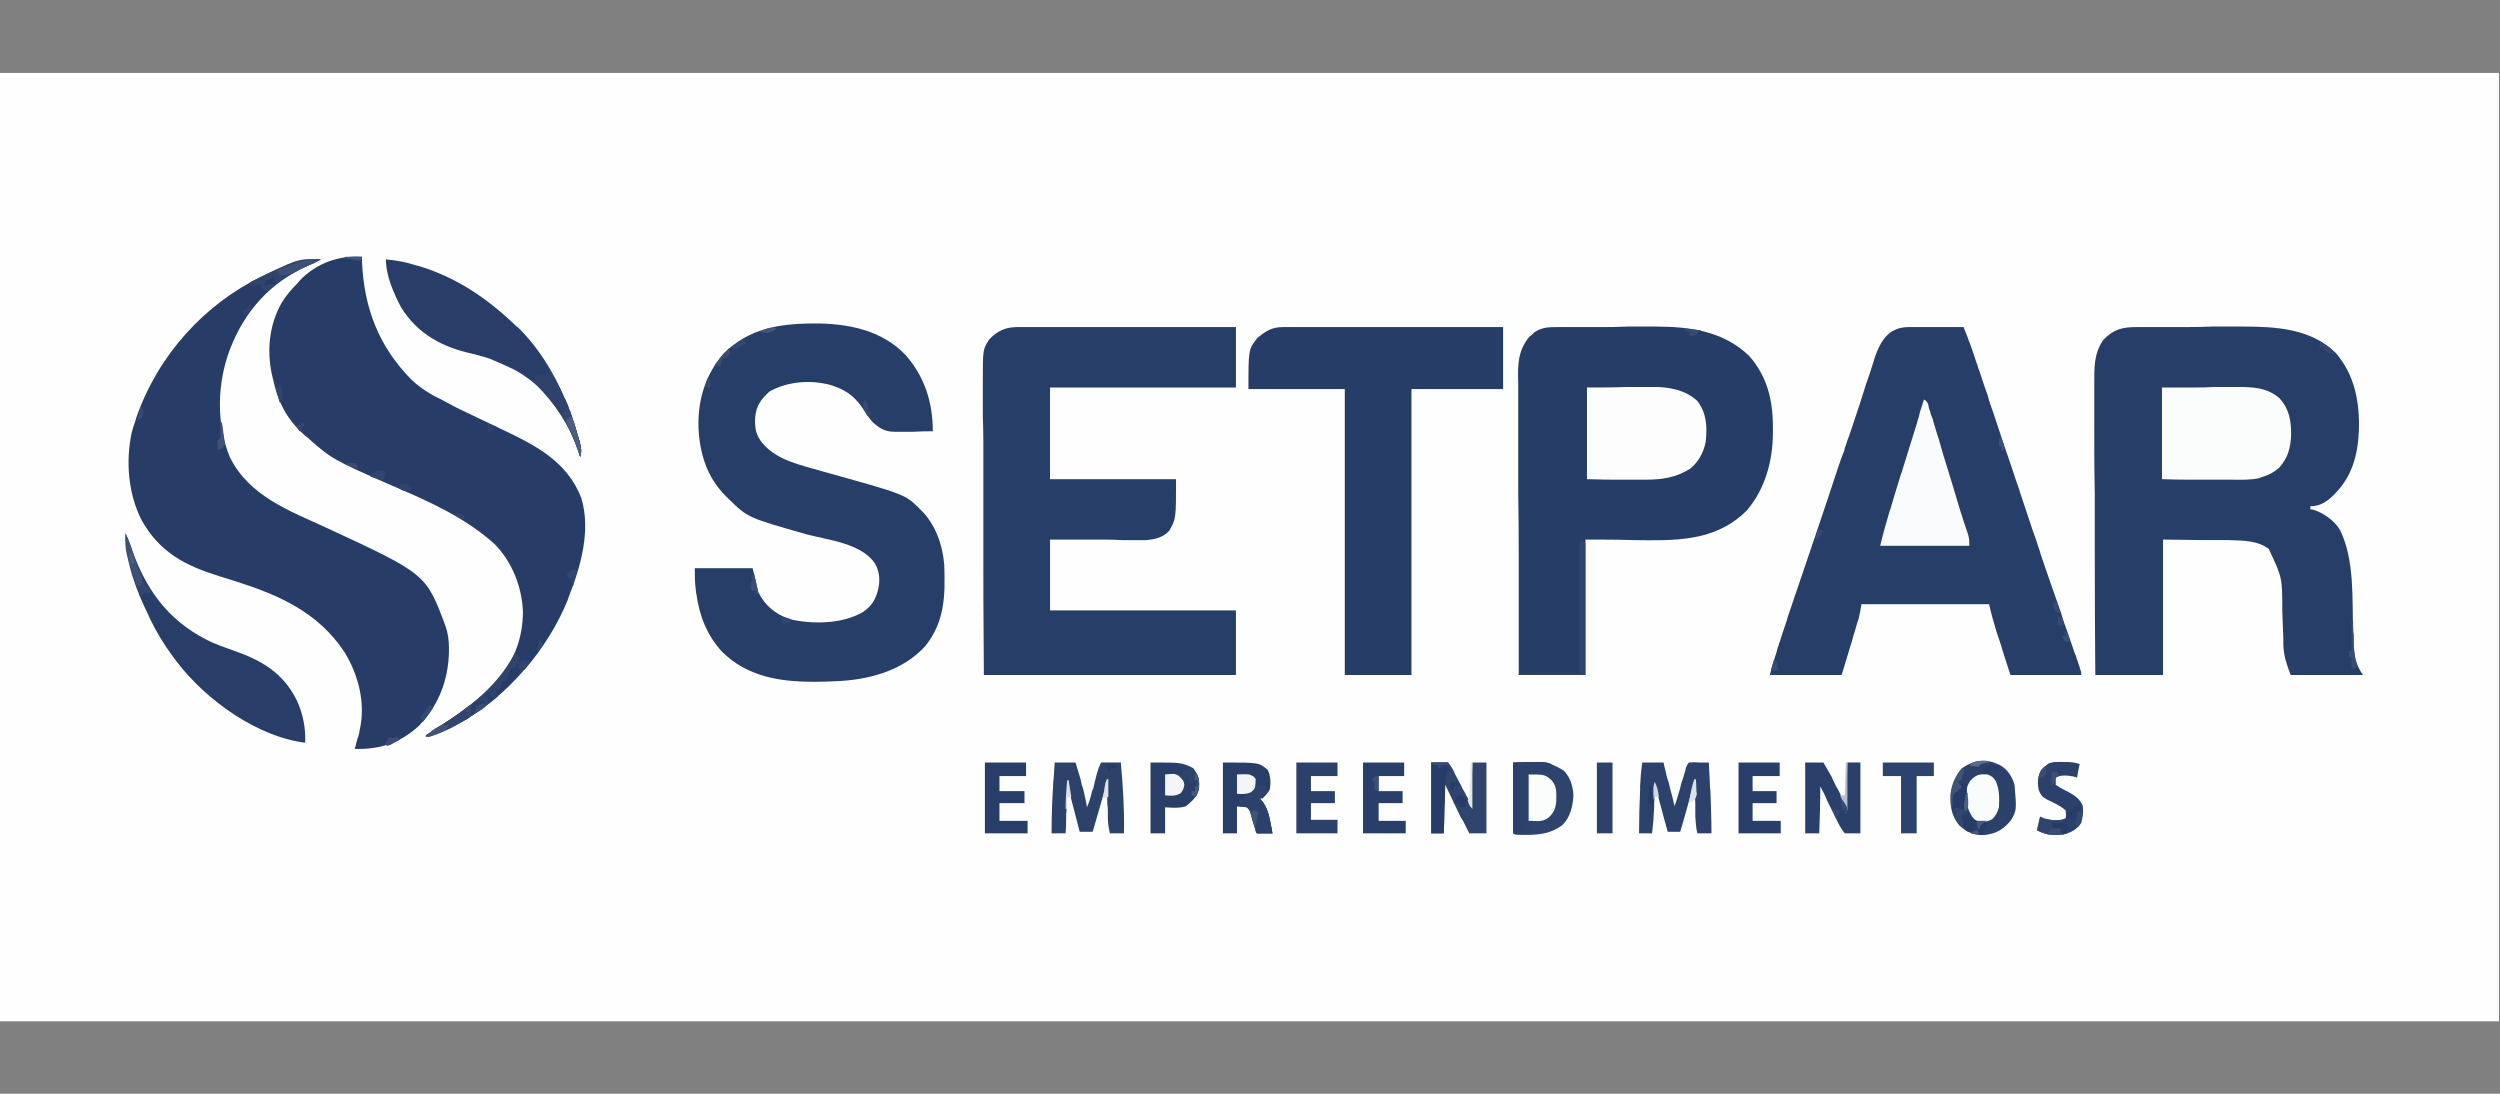 <svg version="1.2" xmlns="http://www.w3.org/2000/svg" viewBox="0 0 480 210" width="480" height="210">
	<rect x="0" y="0" width="480" height="210" fill="#808080" stroke="none"/>
	<title>LOGO 1</title>
	<defs>
		<clipPath clipPathUnits="userSpaceOnUse" id="cp1">
			<path d="m0 0h854v480h-854z"/>
		</clipPath>
	</defs>
	<style>
		.s0 { fill: #fefefe } 
		.s1 { fill: #273e68 } 
		.s2 { fill: #263d67 } 
		.s3 { fill: #273d67 } 
		.s4 { fill: #fbfcfc } 
		.s5 { fill: #fdfdfd } 
		.s6 { fill: #283e68 } 
		.s7 { fill: #fafbfc } 
		.s8 { fill: #2c416a } 
		.s9 { fill: #2f446d } 
		.s10 { fill: #2d426b } 
		.s11 { fill: #2c416b } 
		.s12 { fill: #2f456d } 
		.s13 { fill: #2a406a } 
		.s14 { fill: #293e69 } 
		.s15 { fill: #2b406a } 
		.s16 { fill: #293e68 } 
		.s17 { fill: #2d426c } 
		.s18 { fill: #fafbfb } 
		.s19 { fill: #273c68 } 
		.s20 { fill: #30456f } 
		.s21 { fill: #30446d } 
		.s22 { fill: #2e426c } 
		.s23 { fill: #2d416b } 
		.s24 { fill: #f3f5f7 } 
		.s25 { fill: #263c67 } 
		.s26 { fill: #30456d } 
		.s27 { fill: #32456e } 
		.s28 { fill: #2e436c } 
		.s29 { fill: #3e5076 } 
		.s30 { fill: #273d68 } 
		.s31 { fill: #405378 } 
		.s32 { fill: #4d5d7f } 
		.s33 { fill: #263c66 } 
		.s34 { fill: #334670 } 
		.s35 { fill: #3a4b74 } 
		.s36 { fill: #b8bfcd } 
		.s37 { fill: #31456d } 
		.s38 { fill: #273c67 } 
		.s39 { fill: #dbe1e7 } 
		.s40 { fill: #32456f } 
		.s41 { fill: #2a3f68 } 
		.s42 { fill: #e1e5eb } 
		.s43 { fill: #40527a } 
		.s44 { fill: #334770 } 
		.s45 { fill: #435378 } 
		.s46 { fill: #46587d } 
		.s47 { fill: #30446c } 
		.s48 { fill: #3a4c75 } 
		.s49 { fill: #31446e } 
		.s50 { fill: #32466e } 
		.s51 { fill: #354a71 } 
		.s52 { fill: #3a4c70 } 
		.s53 { fill: #3b4c74 } 
		.s54 { fill: #33466f } 
		.s55 { fill: #30436f } 
		.s56 { fill: #35486f } 
		.s57 { fill: #364a72 } 
		.s58 { fill: #dadee7 } 
		.s59 { fill: #3b4d76 } 
		.s60 { fill: #47587b } 
		.s61 { fill: #dce2e7 } 
		.s62 { fill: #364972 } 
		.s63 { fill: #cfd6df } 
		.s64 { fill: #3d4f76 } 
		.s65 { fill: #34476f } 
		.s66 { fill: #5b6a8d } 
		.s67 { fill: #40547a } 
		.s68 { fill: #394b72 } 
		.s69 { fill: #3c5075 } 
		.s70 { fill: #253c65 } 
		.s71 { fill: #3b4e72 } 
		.s72 { fill: #384c75 } 
		.s73 { fill: #304470 } 
		.s74 { fill: #384a74 } 
		.s75 { fill: #31436d } 
		.s76 { fill: #4c5e83 } 
		.s77 { fill: #283d68 } 
		.s78 { fill: #354871 } 
		.s79 { fill: #495b7f } 
		.s80 { fill: #354872 } 
		.s81 { fill: #374973 } 
		.s82 { fill: #3a4d73 } 
		.s83 { fill: #394b73 } 
		.s84 { fill: #35476f } 
		.s85 { fill: #3f5077 } 
		.s86 { fill: #2f416d } 
		.s87 { fill: #45567a } 
		.s88 { fill: #3b4c73 } 
		.s89 { fill: #354870 } 
		.s90 { fill: #42567b } 
		.s91 { fill: #3a4d72 } 
		.s92 { fill: #33486f } 
	</style>
	<g id="Clip-Path" clip-path="url(#cp1)">
	</g>
	<path class="s0" d="m-2 14c159 0 318 0 481.8 0 0 60.1 0 120.2 0 182.1-159 0-318 0-481.8 0 0-60.1 0-120.2 0-182.1z"/>
	<path class="s1" d="m410.2 62.8c0.4 0 0.4 0 0.8 0q1.4 0 2.7 0 1 0 1.9 0 2 0 4 0 2.6 0 5.1-0.1 2 0 3.9 0 1 0 1.9 0c6.2 0 13.2 0.3 18 5.1 3.6 4.2 4.6 9.4 4.4 15-0.2 4.7-1.4 8.9-4.8 12.2-1.3 1.3-2.6 2.2-4.5 2.2q0 0.3 0 0.6c0.3 0 0.3 0 0.6 0.1 1.8 0.5 4.1 2.1 5.1 3.9 2.8 5.7 2.3 13.1 2.5 19.5 0.1 0.4 0.1 0.4 0.1 0.9q0 0.8 0 1.6c0.1 2.2 0.5 4 1.8 5.8-4.6 0-9.2 0-13.9 0-0.8-2.2-1.3-3.5-1.4-5.8q0-0.6 0-1.2-0.1-2.6-0.2-5.3c0-6.4 0-6.4-2.6-11.9-2.2-1.7-5.2-1.6-7.8-1.7q-0.5 0-1 0-1.7 0-3.5 0c-2.6 0-5.3-0.1-8-0.1 0 8.6 0 17.2 0 26-4.3 0-8.6 0-13 0q-0.1-11.8-0.1-23.7 0-5.5 0-11-0.1-4.7-0.1-9.5 0-2.6 0-5.1 0-2.4 0-4.8 0-0.9 0-1.7c0-3.2-0.1-6 1.8-8.6 1.9-2 3.7-2.4 6.3-2.4z"/>
	<path class="s2" d="m299.1 62.8q0.3 0 0.7 0 1.3 0 2.5 0 0.9 0 1.8 0 1.8 0 3.7 0 2.3 0 4.6-0.1 1.9 0 3.7 0 0.8 0 1.7 0c6.5 0 13.1 0.8 18.1 5.7 3.4 3.9 4.5 8.4 4.5 13.6q0 0.5 0 1c0 5.5-1.5 10.9-5 15-6.1 6.1-13.9 5.8-21.8 5.7-3-0.1-6.1-0.1-9.2-0.1 0 8.6 0 17.2 0 26-4.2 0-8.4 0-12.8 0q0-11.9 0-23.8 0-5.5-0.1-11.1 0-4.8 0-9.6 0-2.6 0-5.1 0-2.4 0-4.8 0-0.9 0-1.8c-0.1-3.3-0.1-6 2.1-8.7q0.2-0.2 0.5-0.4 0.2-0.2 0.5-0.5c1.5-1 2.8-1 4.5-1z"/>
	<path class="s1" d="m366.5 62.8q0.4 0 0.7 0 0.4 0 0.8 0c0.4 0 0.4 0 0.8 0q1.2 0 2.4 0 0.9 0 1.7 0 2.1 0 4.1 0 1.4 3.4 2.5 6.9c0.2 0.4 0.2 0.4 0.3 0.9q0.4 1 0.7 2 0.5 1.6 1.1 3.2 0.2 0.6 0.3 1.1 0.1 0.3 0.2 0.6 0.3 0.8 0.6 1.7 1.8 5.5 3.7 11 0.6 1.9 1.3 3.8 0.1 0.5 0.3 1 1.1 3.3 2.2 6.6 0.7 1.9 1.3 3.8 0.2 0.5 0.3 1 1.9 5.6 3.9 11.2 0.2 0.6 0.3 1.1 1 2.7 1.9 5.4 0.3 1 0.7 1.9 0.1 0.5 0.3 0.9 0.1 0.4 0.3 0.9c0.1 0.3 0.1 0.3 0.2 0.7 0.2 0.5 0.2 0.5 0.2 1.1-4.5 0-9 0-13.6 0q-0.8-2.5-1.6-5-0.2-0.8-0.5-1.6-0.2-0.6-0.4-1.2-0.1-0.3-0.2-0.6c-0.5-1.7-1-3.4-1.4-5.2-8.1 0-16.2 0-24.5 0q-0.2 1.3-0.5 2.6-0.2 0.7-0.4 1.3-0.1 0.4-0.2 0.7-0.1 0.3-0.2 0.7-0.1 0.3-0.2 0.6-0.3 1.2-0.7 2.4-0.8 2.6-1.6 5.3c-4.6 0-9.1 0-13.8 0 0.9-3.2 0.9-3.2 1.3-4.4q0.1-0.4 0.2-0.8 0.2-0.4 0.3-0.9 0.2-0.4 0.3-0.9 0.5-1.5 1-3 0.2-0.5 0.3-1 2.8-8.2 5.6-16.5 2.1-6.2 4.2-12.6 0.5-1.5 1.1-3c0.1-0.5 0.1-0.5 0.3-1q0.3-1 0.7-2 1-3 2-6 0.6-1.9 1.2-3.8 0.3-0.9 0.6-1.7 0.4-1.2 0.8-2.5c0.1-0.3 0.1-0.3 0.2-0.7 0.7-2 1.6-4.1 3.4-5.2 1.1-0.6 2-0.8 3.2-0.8z"/>
	<path class="s1" d="m195.3 62.8q0.3 0 0.6 0 0.9 0 1.8 0 0.6 0 1.3 0 1.7 0 3.5 0 1.8 0 3.6 0 3.5 0 7 0 3.9 0 7.9 0 8.1 0 16.3 0c0 3.9 0 7.7 0 11.6-11.8 0-23.6 0-35.7 0 0 5.8 0 11.6 0 17.6 8 0 16 0 24.2 0 0 7.6 0 7.6-1.3 9.9-1.2 1.3-2.6 1.6-4.3 1.8q-0.5 0-1 0-0.3 0-0.6 0-0.9 0-1.9 0-0.6 0-1.3 0-1.7-0.1-3.4-0.1-2.1 0-4.1 0-3.1 0-6.3 0c0 4.5 0 9 0 13.6 11.8 0 23.5 0 35.7 0 0 4.1 0 8.2 0 12.4-16 0-32 0-48.4 0-0.1-15.3-0.1-15.3-0.1-21.7q0-6.7 0-13.3 0-4.9 0-9.7 0-2.6-0.1-5.1 0-2.5 0-4.9 0-0.9 0-1.7c0-6.1 0-6.1 1.2-8 1.6-1.7 3.2-2.4 5.4-2.4z"/>
	<path class="s1" d="m155.7 62.1q0.3 0 0.7 0c6.2 0 12.9 1.2 17.5 6.1 3.6 4.1 5.2 9 5.2 14.6q-1.9 0-3.8 0.1-0.6 0-1.2 0-0.9 0-1.9 0-0.2 0-0.5 0c-1.8 0-2.9-0.7-4.2-1.9-0.6-0.7-1.1-1.4-1.6-2.2-1.5-2.4-3.2-3.8-5.9-4.7q-0.3-0.1-0.6-0.2c-3.8-1-8.2-0.7-11.7 1.3-1.6 1.5-2.5 2.7-2.7 4.9-0.1 2.1 0.1 3.4 1.4 5 2.9 3.4 7.5 4.2 11.5 5.4 15.8 4.4 15.8 4.4 18.5 7q0.2 0.3 0.5 0.5c2.7 2.7 4.1 6.6 4.4 10.5 0.2 5.9 0.1 10.8-3.6 15.5-4.4 4.9-11.2 6.6-17.4 6.8q-1.8 0.1-3.6 0.1c-0.3 0-0.3 0-0.6 0-6.4 0-12.7-1-17.5-5.8-2.9-3.2-4.3-6.8-4.9-11.1q-0.1-0.3-0.1-0.7c-0.2-1.4-0.2-2.7-0.2-4.2 3.7 0 7.4 0 11.1 0q0.6 2.3 1.1 4.6c1.3 2.6 3.1 4 5.7 5.1 4.4 1.1 10.3 1.1 14.4-1.3 1.6-1.1 2.4-2.3 2.9-4.3 0.4-1.8 0.3-3.4-0.6-5-2.6-3.9-9-4.5-13.1-5.6-11.3-3.2-11.3-3.2-15-6.8q-0.3-0.3-0.6-0.6c-3.6-3.6-5-8.2-5.2-13.3-0.1-5.3 1.4-10.1 4.9-14.1 4.8-4.7 10.5-5.6 16.7-5.7z"/>
	<path class="s3" d="m61.6 49.8c-0.8 0.5-1.7 0.9-2.5 1.2-7.1 3.2-12.1 8.6-15 16.2-2.4 6.4-2.6 14.1 0 20.5 3.7 7.6 11.6 10.4 18.5 13.6 19.2 8.9 19.2 8.9 22.9 18.8 0.5 1.4 0.7 2.8 0.7 4.3 0 0.3 0 0.3 0 0.7-0.1 5.5-2 10.3-5.7 14.2-3.7 3.4-7.5 4.6-12.4 4.5q0.1-0.3 0.2-0.7 0.1-0.4 0.2-0.8 0.1-0.5 0.3-0.9 0.1-0.4 0.2-0.8c0-0.3 0-0.3 0.1-0.6 1.1-5.1-0.3-10.4-2.9-14.7-5.1-7.8-12.8-11.1-21-13.7q-0.3-0.1-0.6-0.2-1.3-0.4-2.6-0.8c-6.4-2-11.3-4.5-14.8-10.7-2.6-5.1-3.1-11.3-1.9-16.9q0.3-1.1 0.7-2.2 0.1-0.4 0.2-0.7c4.2-12 13.1-21.7 24-27 3.5-1.7 7.6-3.5 11.4-3.3z"/>
	<path class="s3" d="m69.5 49.3c0 0.4 0 0.4 0 0.9 0.4 9.1 3.3 16.4 9.5 22.7 1.9 1.8 3.8 2.9 6.1 4q1.3 0.7 2.6 1.4c3 1.4 6 2.9 9 4.3 6.1 2.9 12.2 6 14.9 13 1.9 6.2-0.1 13.2-2.4 19q-0.1 0.3-0.2 0.6c-2 4.9-4.8 9.3-8.2 13.3q-0.3 0.2-0.5 0.5c-5 5.7-11.4 10.4-18.6 12.5 0.6-0.7 1.2-1.2 2-1.6q0.3-0.2 0.7-0.5 0.3-0.2 0.7-0.4c3.5-2.2 6.8-4.6 9.7-7.7q0.3-0.2 0.6-0.6c3.3-3.7 5-8.2 5-13.3-0.2-4.9-2.2-9.7-5.5-13-5.7-5.1-12.7-8.2-19.5-11.1-11.6-5.1-11.6-5.1-16.5-9.4q-0.4-0.3-0.7-0.6c-3.2-2.9-4.9-6.3-5.8-10.6q-0.1-0.4-0.2-0.8c-1-4.7-0.5-9.6 1.9-13.8 0.8-1.3 1.8-2.5 2.9-3.6q0.3-0.3 0.6-0.7c3.2-3.3 7.5-4.8 11.9-4.5z"/>
	<path class="s2" d="m246.4 62.8q0.2 0 0.5 0 0.9 0 1.8 0 0.7 0 1.3 0 1.8 0 3.6 0 1.8 0 3.7 0 3.5 0 7 0 4 0 7.9 0 8.2 0 16.4 0c0 4 0 7.9 0 11.9-5.8 0-11.6 0-17.6 0 0 18.1 0 36.2 0 54.9-4.2 0-8.5 0-12.8 0 0-18.1 0-36.2 0-54.9-6.1 0-12.2 0-18.5 0 0-7.6 0-7.6 1.7-9.8 1.7-1.4 2.8-2.1 5-2.1z"/>
	<path class="s4" d="m415.1 74.4c4.4 0 4.4 0 6.3 0q2 0 3.9-0.1 1.6 0 3.1 0 0.6 0 1.2 0c3 0 5.7 0.1 8.1 2.2 1.8 2 2.2 4.2 2.2 6.9-0.1 2.6-0.6 4.5-2.3 6.4-0.9 0.8-1.8 1.3-3 1.7q-0.4 0.1-0.8 0.3c-1.8 0.4-3.6 0.3-5.4 0.3q-0.5 0-1.1 0-1.5 0-3 0-1.9 0-3.7 0-2.8 0-5.5-0.1c0-5.8 0-11.6 0-17.6z"/>
	<path class="s5" d="m304.7 74.4c2.5 0 5.1 0 7.7-0.1 1.2 0 1.2 0 2.4 0q0.9 0 1.9 0 0.5 0 1 0c2.8 0 6 0.6 8.2 2.7 1.8 2.4 1.9 4.9 1.6 7.8-0.4 2.1-1.4 3.9-3 5.2-2.7 1.7-5.4 2.1-8.6 2.1q-0.4 0-0.8 0-1.6 0-3.2 0c-3.6 0-3.6 0-7.2-0.1 0-5.8 0-11.6 0-17.6z"/>
	<path class="s6" d="m74.1 49.8c2 0.2 3.8 0.5 5.6 1.1 0.4 0.1 0.4 0.1 0.8 0.2 7.2 2.2 13.1 6.2 18.6 11.5q0.3 0.2 0.6 0.5c5.6 5.6 9.3 13.4 11.4 21.1 0.1 0.3 0.1 0.3 0.2 0.7 0.3 1 0.4 1.7 0.1 2.8q-0.2-0.4-0.3-0.9c-2.3-6.8-6.3-12.6-12.5-15.9q-1.9-0.9-3.8-1.7-0.3-0.1-0.7-0.3c-1.1-0.4-2.3-0.7-3.5-1-5.5-1.2-10.4-3.7-13.6-8.9-1.4-2.7-2.9-6-2.9-9.2z"/>
	<path class="s6" d="m24.1 102.4c0.4 0.8 0.7 1.6 1 2.4 2.7 8.2 7.1 14.2 14.5 18 1.7 0.9 3.6 1.5 5.5 2.2 5.1 1.8 9.3 4.2 11.9 9.5 1.2 2.6 1.7 5.3 1.6 8.1-9.1-1.1-19-8.1-24.7-15.6q-0.3-0.4-0.6-0.8c-1.8-2.4-3.3-4.9-4.6-7.6q-0.1-0.2-0.2-0.5c-2.3-4.6-4.5-10.4-4.4-15.7z"/>
	<path class="s7" d="m369.4 76.7c0.5 0.3 0.5 0.3 0.8 0.9 0.1 0.5 0.1 0.5 0.2 0.9 0.2 0.5 0.2 0.5 0.3 1q0.2 0.5 0.4 1 0.1 0.5 0.3 1.1 0.4 1.4 0.9 2.9 0.4 1.4 0.8 2.8 1.6 5.1 3.1 10.2 0.8 2.6 1.7 5.2c0.2 0.9 0.2 0.9 0.2 2.1-5.7 0-11.3 0-17.1 0 0.5-2.2 1.1-4.2 1.7-6.3q0.1-0.4 0.3-0.9 0.4-1.4 0.8-2.7 0.6-2 1.2-3.9 0.2-0.4 0.3-0.9 1.4-4.5 2.8-9 0.1-0.5 0.3-1 0.1-0.4 0.2-0.9 0.4-1.2 0.8-2.5z"/>
	<path class="s8" d="m384 146.9c1.4 0.8 2.3 2.1 2.8 3.8 0.4 4.9 0.4 4.9-0.7 6.8-1.4 1.7-2.7 2.5-4.9 2.8-2 0.2-3.4-0.4-5-1.8-1.5-1.8-1.8-3.7-1.7-6 0.2-1.9 1-3.7 2.2-5 2.5-1.7 4.6-1.9 7.3-0.6z"/>
	<path class="s9" d="m290.5 146.4q1.2-0.1 2.4-0.1 0.8 0 1.7 0c2.3-0.1 3.8 0.5 5.7 1.7 1.2 1.3 1.7 2.9 1.8 4.7-0.1 2.1-0.6 4.2-2.1 5.7-2.1 1.6-4.4 1.9-6.9 1.9q-0.4 0-0.7 0c-1.5 0-1.5 0-1.9-0.3q0-0.7 0-1.3 0-0.4 0-0.8 0-0.5 0-0.9 0-0.5 0-1 0-1.4 0-2.9 0-0.9 0-1.9 0-2.4 0-4.8z"/>
	<path class="s10" d="m202.5 146.4q2 0 4 0 0.5 1.7 1 3.3c0.1 0.5 0.1 0.5 0.2 1q0.2 0.5 0.3 0.9 0.1 0.4 0.2 0.9 0.3 1.2 0.5 2.5 0.6-1.4 0.9-2.8c0.1-0.4 0.1-0.4 0.3-0.8q0.2-0.9 0.4-1.7c0.1-0.4 0.1-0.4 0.2-0.8q0.1-0.3 0.2-0.7c0.2-0.7 0.2-0.7 0.7-1.8q1.9 0 3.8 0c0.4 4.5 0.7 9 0.6 13.6q-1.4 0-2.7 0c-0.3-1.2-0.4-2.2-0.4-3.4 0-0.5 0-0.5 0-1q0-0.6-0.1-1.2 0-2-0.1-4c-0.9 3.1-1.8 6.1-2.7 9.3q-1.2 0-2.5 0c-0.7-2.7-1.4-5.4-2.1-8.1-0.3 0.9-0.4 1.6-0.4 2.6q0 0.5 0 1 0 0.5-0.1 1.1 0 0.5 0 1 0 1.3-0.1 2.7-1.3 0-2.7 0c0-3.1 0.1-6.2 0.3-9.3q0-0.6 0.1-1.2 0.1-1.6 0.2-3.1z"/>
	<path class="s11" d="m315.3 146.4q2 0 4.1 0 0.1 0.6 0.3 1.3 0.2 0.9 0.4 1.7 0.2 0.5 0.3 0.9 0.1 0.4 0.2 0.8c0.1 0.4 0.1 0.4 0.2 0.8q0.4 1.4 0.7 2.9 0.1-0.4 0.3-0.8 0.4-1.3 0.8-2.7 0.1-0.6 0.3-1.2 0.3-0.8 0.5-1.6 0.2-0.5 0.3-1.1c0.3-0.7 0.3-0.7 0.6-1q0.9-0.1 1.9 0 0.5 0 1 0 0.4 0 0.9 0 0.1 2 0.2 4.1 0 0.7 0.1 1.4c0.1 2.7 0.2 5.4 0.2 8.1q-1.3 0-2.7 0c-0.3-1.1-0.3-2.1-0.4-3.2 0-0.5 0-0.5 0-1.1q0-0.6 0-1.3-0.1-2.1-0.2-4.3c-0.9 3.2-1.7 6.3-2.7 9.6q-1.2 0-2.4 0-0.4-1.5-0.8-2.9-0.1-0.4-0.2-0.8-0.7-2.4-1.2-4.7-0.1 0-0.3 0 0 0.2 0 0.5 0 1.2-0.1 2.4c0 0.4 0 0.4 0 0.8q-0.1 2.5-0.4 5-1.2 0-2.5 0 0-4.2 0.2-8.3 0-0.4 0-0.8 0.1-2.3 0.4-4.5z"/>
	<path class="s12" d="m274.8 146.4q1.6 0 3.2 0c0.7 0.8 1 1.3 1.4 2.3q0.4 0.7 0.7 1.3 0.4 0.7 0.7 1.4 0.2 0.3 0.4 0.7 0.2 0.3 0.3 0.6c0.2 0.3 0.2 0.3 0.4 0.7 0.2 0.5 0.2 0.5 0.5 1.4 0.1-2.8 0.2-5.6 0.3-8.4q1.3 0 2.7 0c0 4.5 0 8.9 0 13.6q-1.6 0-3.3 0-0.6-1.2-1.2-2.4-0.2-0.3-0.4-0.6c-1-2.1-2-4.2-3-6.3-0.1 3.1-0.2 6.1-0.3 9.3q-1.2 0-2.4 0c0-4.5 0-9 0-13.6z"/>
	<path class="s13" d="m346.6 146.4q1.7 0 3.5 0 0.8 1.4 1.6 2.8 0.2 0.4 0.4 0.9 0.2 0.4 0.4 0.8 0.2 0.3 0.4 0.7c0.6 1.1 1.1 2.3 1.5 3.4 0.1-2.8 0.2-5.7 0.3-8.6q1.2 0 2.5 0c0 4.5 0 8.9 0 13.6q-1.5 0-3 0c-0.8-1-1.2-1.8-1.7-2.9q-0.4-0.8-0.8-1.6-0.4-0.8-0.8-1.6-0.6-1.5-1.4-2.9c0 3-0.1 5.9-0.2 9q-1.4 0-2.7 0c0-4.5 0-9 0-13.6z"/>
	<path class="s6" d="m234.8 146.4c6.9 0 6.9 0 8.6 1.4 0.6 1.3 0.6 2.4 0.4 3.8-0.4 0.7-0.8 1.1-1.4 1.7q-0.2 0-0.5 0 0.3 0.4 0.6 0.7c1.2 1.7 1.4 3.9 1.8 6q-1.4 0-3 0c-0.4-1.2-0.8-2.3-1.1-3.5-0.2-0.9-0.2-0.9-0.8-1.5q-0.9-0.1-1.9-0.2 0 2.5 0 5.2-1.3 0-2.7 0c0-4.5 0-9 0-13.6z"/>
	<path class="s14" d="m220.9 146.4c6 0 6 0 8.2 1.1 1 1.4 1.3 2.4 1.1 4.1-0.5 1.5-1.3 2.2-2.5 3.2-1.3 0.4-2.6 0.3-4 0.2q0 2.5 0 5-1.4 0-2.8 0c0-4.5 0-9 0-13.6z"/>
	<path class="s14" d="m261.7 146.4c2.6 0 5.2 0 7.9 0q0 1.3 0 2.6-2.4 0-4.9 0 0 1.4 0 2.9 2.3 0 4.6 0 0 1.1 0 2.3-2.2 0-4.6 0 0 1.7 0 3.4 2.6 0 5.2 0 0 1.2 0 2.4c-2.7 0-5.4 0-8.2 0 0-4.5 0-9 0-13.6z"/>
	<path class="s15" d="m248.9 146.4c2.6 0 5.3 0 7.9 0q0 1.3 0 2.6-2.5 0-5.1 0 0 1.4 0 2.9 2.2 0 4.6 0 0 1.1 0 2.3-2.3 0-4.6 0 0 1.5 0 3.2 2.5 0 5.1 0 0 1.2 0 2.6c-2.6 0-5.2 0-7.9 0 0-4.5 0-9 0-13.6z"/>
	<path class="s6" d="m189.1 146.4c2.6 0 5.2 0 7.9 0q0 1.3 0 2.6-2.5 0-5.1 0 0 1.4 0 2.9 2.4 0 4.8 0 0 1.1 0 2.3-2.4 0-4.8 0 0 1.7 0 3.4 2.6 0 5.4 0 0 1.2 0 2.4c-2.7 0-5.4 0-8.2 0 0-4.5 0-9 0-13.6z"/>
	<path class="s16" d="m333.8 146.4c2.6 0 5.2 0 7.9 0q0 1.3 0 2.6-2.6 0-5.2 0 0 1.4 0 2.9 2.3 0 4.6 0 0 1.1 0 2.3-2.3 0-4.6 0 0 1.7 0 3.4 2.7 0 5.4 0 0 1.2 0 2.4c-2.7 0-5.4 0-8.1 0 0-4.5 0-9 0-13.6z"/>
	<path class="s15" d="m396.1 146.3c0.2 0 0.2 0 0.5 0 1 0 1.8 0.1 2.7 0.4q-0.3 1.2-0.5 2.6-0.3-0.1-0.6-0.2c-1.1-0.2-2.5-0.4-3.5 0.2q0 0.7 0 1.4 0.4 0.2 0.8 0.5 0.6 0.3 1.1 0.6 0.3 0.1 0.6 0.3c1.1 0.6 2 1.2 2.6 2.4 0.3 1.2 0.1 2.3-0.2 3.5-0.9 1.3-1.9 1.8-3.3 2.2-1.9 0.2-3.5 0.2-5.2-0.8q0.3-1.3 0.6-2.6 0.3 0.1 0.6 0.3c1.3 0.4 3 0.6 4.3 0 0.1-0.7 0.1-0.7 0-1.5-1.1-1-2.4-1.5-3.6-2.1-0.9-0.5-1.2-0.9-1.6-1.9-0.2-1.4-0.2-2.5 0.5-3.8 1.3-1.2 2.3-1.6 4.2-1.5z"/>
	<path class="s17" d="m361.5 146.4c3.2 0 6.5 0 9.8 0q0 1.3 0 2.6-1.6 0-3.3 0c0 3.6 0 7.2 0 11q-1.4 0-3 0c0-3.7 0-7.3 0-11q-1.7 0-3.5 0 0-1.3 0-2.6z"/>
	<path class="s11" d="m290.5 146.4q1.6 0 3.3 0 0.5 0 1-0.1 0.4 0 0.8 0c0.4 0 0.4 0 0.8 0 0.7 0.1 0.7 0.1 1.5 0.4q0 0.2 0 0.5 0.3 0 0.5 0 0 0.3 0 0.6-0.4 0.1-0.8 0.3c-0.8 0.2-0.8 0.2-1.3 0.9q-1.4-0.2-2.8-0.3c0 3 0 6.1 0 9.2q0.3 0.2 0.6 0.3-0.3 0.5-0.6 0.9-0.2 0-0.5 0-0.1 0.4-0.3 0.9-1.1 0-2.2 0c0-4.5 0-9 0-13.6z"/>
	<path class="s18" d="m381.6 148.7c0.8 0.3 1.1 0.5 1.6 1.3 0.7 1.6 0.7 3.2 0.6 5-0.3 1-0.6 1.6-1.3 2.3-1 0.5-1.9 0.6-3 0.3-0.9-0.6-1.3-1.5-1.7-2.6-0.3-3.8-0.3-3.8 0.5-5.1 1.1-1.2 1.8-1.3 3.3-1.2z"/>
	<path class="s11" d="m237.5 148.7c2.3-0.1 2.3-0.1 3.2 0.3 0.5 0.7 0.4 1.1 0.4 2 0.3-0.1 0.3-0.1 0.6-0.2 0.7-0.1 0.7-0.1 1.4 0.3q0.2 0.2 0.4 0.5c-0.3 0.7-0.4 1.1-1.1 1.5q-0.3 0.1-0.5 0.2 0.3 0.4 0.6 0.7c1.2 1.7 1.4 3.9 1.8 6q-1.4 0-3 0c-0.4-1.2-0.8-2.3-1.1-3.5-0.2-0.9-0.2-0.9-0.8-1.5q-0.9-0.1-1.9-0.2 0.2-0.6 0.3-1.2 0.5 0 1.1 0 0.1-0.6 0.3-1.2-0.8 0-1.7 0 0-1.8 0-3.7z"/>
	<path class="s4" d="m293.5 148.7c3.1 0 3.1 0 4.4 1.1 1.1 1.3 0.9 2.4 0.9 4-0.1 1.4-0.5 2.3-1.5 3.2-1.3 0.9-2 0.6-3.8 0.6 0-2.9 0-5.9 0-8.9z"/>
	<path class="s10" d="m306.6 146.4q1.5 0 3 0c0 4.5 0 8.9 0 13.6q-1.5 0-3 0c0-4.5 0-9 0-13.6z"/>
	<path class="s19" d="m274.8 146.4q1.6 0 3.2 0c0.3 0.3 0.3 0.3 0.3 1q0 0.4 0 0.7-0.3 0-0.5 0c-0.3 1.4-0.4 2.7-0.4 4.1q0 0.4 0 0.7 0 1.1-0.1 2.1 0 0.7 0 1.4 0 1.8-0.1 3.6-1.2 0-2.4 0c0-4.5 0-9 0-13.6z"/>
	<path class="s20" d="m303.6 103.9q0.4 0.1 0.8 0.3c0 8.4 0 16.8 0 25.4-4.2 0-8.4 0-12.8 0q0-0.1 0-0.3c3.9 0 7.7 0 11.7 0q0-1.7 0-3.5 0-3.5 0-7.1 0-2.2 0-4.3 0-2.1 0-4.2 0-0.8 0-1.6 0-1.1 0-2.2 0-0.3 0-0.7c0-1.5 0-1.5 0.3-1.8z"/>
	<path class="s21" d="m98.9 125.3c0.4 0.3 0.4 0.3 0.8 0.8q0 0.6 0 1.2-0.3 0.1-0.6 0.3 0 0.3 0 0.6-0.2 0-0.5 0c-0.6 0.2-0.6 0.2-0.9 0.9q-0.1 0.4-0.2 0.8-0.3 0.4-0.5 0.9-0.3 0-0.6 0c-0.1 0.7-0.1 0.7-0.3 1.4q-0.5 0.2-1 0.3 0.2 0.6 0.5 1.2c-3.9 3.2-8.5 6.4-13.3 7.8q-0.3-0.2-0.6-0.3 0.3-0.2 0.5-0.3c6.6-4.2 12.9-8.3 16.7-15.6z"/>
	<path class="s22" d="m105.1 70.6c1 1.2 1.6 2.4 2.3 3.8q0.2 0.3 0.3 0.6c1.4 3 2.5 6 3.4 9.1 0.1 0.4 0.1 0.4 0.2 0.7 0.2 1.1 0.4 1.8 0.1 2.9q-0.2-0.4-0.3-0.9c-1.8-5.2-4.4-9.1-8.2-13q-0.4-0.4-0.8-0.8 0.4 0 0.8 0 0-0.5 0-0.9 0.6 0 1.1 0 0.6-0.1 1.1-0.3 0-0.6 0-1.2z"/>
	<path class="s21" d="m61.6 49.8c-0.8 0.5-1.7 0.9-2.5 1.2-2.8 1.3-5.5 2.9-7.8 4.9q-0.5-0.3-1.1-0.6 0-0.4 0-0.8c-0.6 0.1-1.1 0.3-1.6 0.5q-0.3-0.1-0.6-0.2 0-0.3 0-0.6c9.3-4.6 9.3-4.6 13.6-4.4z"/>
	<path class="s23" d="m107 75.9c0.6 0.1 0.6 0.1 1.4 0.5 0.4 0.8 0.7 1.4 0.9 2.2q0.2 0.3 0.3 0.7 0.8 2.4 1.5 4.9 0.1 0.3 0.2 0.6c0.3 1.1 0.4 1.8 0.1 2.9q-0.2-0.4-0.3-0.9c-1.1-3.3-2.4-6.3-4.6-9-0.3-0.5-0.3-0.5-0.2-1.1q0.1-0.3 0.2-0.6 0.2 0.2 0.5 0.3 0-0.3 0-0.5z"/>
	<path class="s8" d="m242.4 154.5c1 0.8 1.2 2 1.4 3.2q0.1 0.3 0.2 0.7 0.2 0.8 0.3 1.6-0.7 0-1.5 0-0.4 0-0.8 0c-0.7 0-0.7 0-0.9-0.3q-0.1-0.8-0.1-1.5 0-0.5 0-0.9c0.1-0.9 0.2-1.5 0.6-2.3q0.4-0.2 0.8-0.5z"/>
	<path class="s24" d="m223.7 148.7c1.9-0.2 1.9-0.2 3 0.5 0.5 0.6 0.5 0.6 0.7 1.5-0.2 0.9-0.2 0.9-0.7 1.6-1.1 0.6-1.8 0.5-3 0.4q0-2 0-4z"/>
	<path class="s24" d="m237.5 148.7c2.3-0.1 2.3-0.1 3.2 0.4q0.2 0.2 0.4 0.5c-0.1 1.8-0.1 1.8-0.9 2.5-0.9 0.4-1.7 0.4-2.7 0.3q0-1.8 0-3.7z"/>
	<path class="s25" d="m376.7 150.4q0.4 0 0.8 0 0.1 0.9 0.1 1.8 0 0.5 0 1c-0.1 1-0.2 1.6-0.6 2.4q-0.4 0.2-0.8 0.3-0.1-0.3-0.3-0.6-0.5 0.2-1.1 0.3 0-0.7 0-1.5-0.1-0.4-0.1-0.9c0.1-0.8 0.1-0.8 0.6-1.3 0.6-0.3 0.6-0.3 1.2-0.3q0.1-0.6 0.2-1.2z"/>
	<path class="s26" d="m391.7 156.8q0.3 0.1 0.6 0.3c1.4 0.4 2.8 0.5 4.3 0.5q0 0.2 0 0.3-1.1 0.2-2.2 0.3c0.3 0.8 0.7 0.9 1.4 1.2q-0.2 0.1-0.3 0.3 0.4 0.3 0.8 0.5c-1.9 0.1-3.4 0.2-5.2-0.8q0.3-1.3 0.6-2.6z"/>
	<path class="s27" d="m90.2 135.4c0.3 1 0.3 1.3 0 2.3-0.5 0.4-0.5 0.4-1.2 0.7q-0.4 0.2-0.8 0.4-0.3 0.2-0.7 0.4-0.4 0.2-0.8 0.4c-1.6 0.8-3.2 1.4-5 1.9 0.6-0.7 1.3-1.2 2-1.7q0.4-0.2 0.8-0.4 0.7-0.5 1.4-0.9c1.5-1 2.9-2 4.3-3.1z"/>
	<path class="s28" d="m228 147c1.2 0.6 1.7 1.2 2.2 2.6 0.1 1.3 0 2.2-0.6 3.4q-0.4-0.1-0.8-0.3 0-0.4 0-0.8 0.3 0 0.6 0 0-0.5 0-0.9 0.2 0 0.5 0-0.3-0.3-0.5-0.6-0.4 0-0.8 0-0.3-0.4-0.6-0.8 0.1-0.2 0.3-0.3-0.3-0.2-0.6-0.3-0.1 0.5-0.2 1.1-0.6-0.5-1.1-1.1 0.1-0.3 0.3-0.6 0.2 0 0.5 0 0-0.3 0-0.6 0.4 0 0.8 0 0-0.4 0-0.8z"/>
	<path class="s29" d="m24.1 102.4q0.6 1.2 1 2.5 0.1 0.3 0.2 0.7 0.3 0.7 0.5 1.4c0.4 1.1 0.7 2.1 1.2 3.1 0.4 0.8 0.4 1.3 0.4 2.2-0.6 0.1-0.6 0.1-1.1 0.3-2.3-6.8-2.3-6.8-2.2-10.2z"/>
	<path class="s17" d="m396.6 146.4c-0.4 0.8-0.9 0.8-1.7 1.1q0.2 0.7 0.3 1.5c-0.2 0.1-0.2 0.1-0.5 0.3q-0.3 0.8-0.6 1.7c-0.3-0.9-0.3-1.6-0.2-2.6q-0.6-0.1-1.1-0.3-0.3 0.6-0.6 1.2-0.4 0-0.8 0c0.3-1.3 0.9-1.9 1.9-2.7 1-0.4 2.1-0.3 3.3-0.2z"/>
	<path class="s29" d="m61.6 49.8c-0.9 0.5-1.8 0.9-2.7 1.3-0.9 0.4-1.7 0.8-2.5 1.3-1 0.5-1.8 0.4-2.9 0.3q0-0.3 0-0.5-0.3-0.2-0.6-0.3c6.3-2.2 6.3-2.2 8.7-2.1z"/>
	<path class="s30" d="m377.8 156.2q0.2 0.3 0.4 0.6c0.5 0.6 0.7 0.7 1.5 0.8q0 0.9 0 1.8c-0.9 0.2-0.9 0.2-1.9 0.3-0.8-0.6-1-1-1.3-2q0-0.3 0-0.6 0.6-0.5 1.3-0.9z"/>
	<path class="s31" d="m376.7 147.5q0.3 0.2 0.6 0.3-0.2 0.3-0.3 0.6c-0.3 0.6-0.3 0.6-0.3 1.2q-0.4 0.2-0.8 0.5 0.4 0.5 0.8 0.9c-0.5 0.6-1 1-1.6 1.4-0.2 0.7-0.2 0.7-0.2 1.4q0 0.3 0 0.7-0.1 0.3-0.1 0.5-0.1 0-0.2 0c-0.2-2.7 0.1-4.6 1.7-6.9q0.2-0.3 0.4-0.6z"/>
	<path class="s32" d="m109.5 79.9c0.9 1 1 2.3 1.4 3.6q0.1 0.4 0.2 0.8 0.1 0.4 0.2 0.8 0.1 0.4 0.2 0.8c0.2 0.7 0.1 1.1-0.1 1.8-0.2-0.5-0.2-0.5-0.3-0.9q-0.3-0.7-0.5-1.3c-0.1-0.3-0.1-0.3-0.2-0.6-0.3-1-0.7-2-1.3-3-0.4-0.8-0.4-0.8-0.4-1.4q0.4-0.3 0.8-0.6z"/>
	<path class="s33" d="m394.1 157.9q0.6 0 1.2 0 0.4 0 0.7 0 0.3 0 0.6 0c0.5 0.9 0.5 0.9 0.4 1.5q-0.1 0.3-0.1 0.6-0.9 0-1.7 0 0.2-0.3 0.3-0.6-0.7-0.2-1.4-0.3 0-0.6 0-1.2z"/>
	<path class="s34" d="m376.5 155.3c0.3 0.2 0.3 0.2 0.5 0.3q0 0.3 0 0.6c-0.3 0.1-0.3 0.1-0.5 0.3q0.1 0.3 0.2 0.7c0.3 0.7 0.3 0.7 0 1.6-1-1-1.5-1.7-1.9-3.2 1-0.6 1-0.6 1.7-0.3z"/>
	<path class="s35" d="m451.5 119.2q0.1 0 0.3 0 0 0.3 0 0.6 0 1.3 0.1 2.6c0 0.4 0 0.4 0 0.9 0.1 1.7 0.2 3.2 0.7 4.9q-0.5 0.1-1.1 0.3 0-1.2 0-2.4-0.3 0-0.5 0 0-0.5 0-1.1 0.2 0 0.5 0 0-2.9 0-5.8z"/>
	<path class="s25" d="m280.8 152.8c0.5 0.2 0.5 0.2 0.8 0.8q-0.1 0.7-0.3 1.4-0.5 0-1.1 0 0-0.2 0-0.5-0.5-0.2-1.1-0.3c0.7-1.5 0.7-1.5 1.7-1.4z"/>
	<path class="s36" d="m354.4 146.4q0.2 0 0.3 0c0 3 0 6.1 0 9.2-0.6-0.6-0.7-1-1-1.7-0.1-0.4-0.1-0.4-0.2-0.7q-0.1-0.2-0.2-0.5 0.5 0 0.9 0 0.1-3.1 0.2-6.3z"/>
	<path class="s37" d="m27.4 111.4c0.7 0.7 1.2 1.3 1.6 2.3q-0.4 0.2-0.8 0.3-0.3-0.1-0.6-0.3 0 0.3 0 0.6-0.4 0-0.8 0-0.1-0.9-0.3-1.7 0.4-0.2 0.9-0.3 0-0.5 0-0.9z"/>
	<path class="s38" d="m399.6 154.5q0 0.5 0 1.1c-0.3 0.2-0.3 0.2-0.6 0.3-0.2 0.7-0.2 0.7-0.2 1.5-0.9-0.2-0.9-0.2-1.7-0.3 0.2-1.5 1.1-2.6 2.5-2.6zm-3 2.6c0.5 0.3 0.5 0.3 0.5 0.3z"/>
	<path class="s25" d="m381.9 146.7q0.9 0.1 1.9 0.3 0.1 0.4 0.3 0.8-0.7 0.3-1.4 0.6 0-0.4 0-0.9-0.4 0.5-0.8 0.9 0.3 0.1 0.5 0.3-0.9-0.2-1.9-0.3c0.4-0.6 0.4-0.6 0.9-1.2q0.2 0 0.5 0 0-0.2 0-0.5z"/>
	<path class="s39" d="m325.3 149.6q0.2 0 0.3 0 0.1 0.9 0.1 1.8c0 0.5 0 0.5 0.1 1-0.2 0.9-0.2 0.9-0.9 1.5q-0.3 0.1-0.6 0.3c0.2-1.6 0.5-3.1 1-4.6z"/>
	<path class="s40" d="m74.1 90.6q-0.2 0.8-0.5 1.7-1.2-0.4-2.5-0.8c0.9-1 1.8-1.6 3-0.9z"/>
	<path class="s41" d="m92.3 134.4q0.3 0.1 0.6 0.1 0.1 0.3 0.3 0.6-0.8 0.4-1.5 0.8c-0.5 0.4-0.5 0.4-0.7 1.2q-0.3 0-0.6 0c-0.2-0.5-0.2-0.5-0.2-1.1 0.6-0.9 1-1.4 2.1-1.6z"/>
	<path class="s42" d="m282.4 146.4q0.1 0 0.3 0c0 2.9 0 5.9 0 8.9-0.6-0.6-0.7-0.9-0.9-1.7q0.2-0.3 0.3-0.6 0.1-0.7 0.1-1.5 0-0.4 0-0.9 0.1-0.5 0.1-0.9 0-0.5 0-1 0-1.2 0.1-2.3z"/>
	<path class="s33" d="m316.6 150.4c0.9 1.2 1 1.3 0.9 2.7q0 0.4 0 0.8 0 0.3 0 0.6-0.6-0.2-1.1-0.3 0.1-1.9 0.2-3.8z"/>
	<path class="s43" d="m42.3 81.1q0.2 0 0.3 0 0.2 1 0.3 2.1 0.1 0.3 0.1 0.6c0.2 1.5 0.2 1.5-0.2 2.2-0.5 0.3-0.5 0.3-1 0.3q0-0.9 0-1.8 0.2-0.1 0.5-0.3 0-1.5 0-3.1z"/>
	<path class="s44" d="m399.6 154.5q0.1 0 0.2 0c0.1 1.7 0.1 2.8-0.8 4.3q-0.2-0.1-0.5-0.3 0.1-1.3 0.3-2.6 0.4-0.1 0.8-0.3 0-0.5 0-1.1z"/>
	<path class="s45" d="m85.7 139.2q0.2 0.1 0.4 0.2c-0.4 0.9-1.2 1-2 1.4q-0.5 0.2-1 0.4c-0.8 0.3-0.8 0.3-1.4 0q0.8-0.5 1.6-1.1 0.4-0.2 0.9-0.5c0.8-0.5 0.8-0.5 1.5-0.4z"/>
	<path class="s46" d="m229.4 148.7q0.2 0 0.5 0c0.5 1.5 0.4 2.9-0.3 4.3q-0.4-0.1-0.8-0.3 0-0.4 0-0.8 0.3 0 0.6 0 0-0.5 0-0.9 0.2 0 0.5 0 0-0.6 0-1.2-0.3 0-0.5 0 0-0.5 0-1.1z"/>
	<path class="s47" d="m53.5 73.8q0.2 0.2 0.5 0.3c0.3 1 0.3 1.9 0.3 2.9-0.3 0.2-0.3 0.2-0.6 0.3q-0.4-1.4-0.8-2.9 0.3 0 0.6 0 0-0.3 0-0.6z"/>
	<path class="s48" d="m393.9 159.1c1-0.1 1-0.1 1.9 0q-0.2 0.3-0.3 0.6 0.4 0.3 0.8 0.5-1.6 0-3.3 0 0.4-0.5 0.9-1.1z"/>
	<path class="s49" d="m100.2 126.7c0.8 0.2 0.8 0.2 1.7 0.3q-0.8 1-1.7 2-0.1-0.3-0.2-0.5-0.3-0.2-0.6-0.3 0.4-0.7 0.8-1.5z"/>
	<path class="s50" d="m445.5 65.7c2.1 1.2 2.1 1.2 2.7 2.3-0.9-0.1-1.3-0.3-2.1-0.8q0-0.3 0-0.6-0.4 0-0.9 0 0.2-0.4 0.3-0.9z"/>
	<path class="s51" d="m82.6 135.4q0.2 0.3 0.5 0.6-0.9 1.3-1.9 2.6-0.3-0.5-0.5-0.9 0.9-1.1 1.9-2.3z"/>
	<path class="s52" d="m139.9 66.9q0.2 0.3 0.3 0.6c-0.2 0.6-0.2 0.6-0.5 1.1q-0.5 0.2-0.9 0.3c-0.3 0.7-0.3 0.7-0.5 1.5q-0.5-0.2-1.1-0.3 0.6-0.7 1.2-1.5 0.3-0.4 0.7-0.8c0.6-0.6 0.6-0.6 0.8-0.9z"/>
	<path class="s53" d="m144.5 110.2q0.2 0 0.3 0 0.4 1.9 0.8 3.8-0.2 0-0.5 0 0-0.3 0-0.6-0.4 0-0.8 0c-0.4-1-0.2-1.3 0.2-2.3q-0.2-0.1-0.5-0.3 0.3 0 0.5 0 0-0.3 0-0.6z"/>
	<path class="s54" d="m110.8 109.4q-0.4 1.5-0.8 3.2-0.1-0.6-0.3-1.2-0.4-0.3-0.8-0.6c0-0.6 0-0.6 0.4-1 0.4-0.4 0.4-0.4 1.5-0.4z"/>
	<path class="s55" d="m77.1 92.9c0.7 0 0.7 0 1.4 0q0 0.3 0 0.6 0.2 0 0.5 0 0 0.3 0 0.6c-0.7 0.3-1 0.3-1.8 0q-0.3-0.2-0.6-0.3 0.2-0.5 0.5-0.9z"/>
	<path class="s56" d="m142.9 64.9q0.1 0.5 0.3 1.1-1.1 0.6-2.2 1.2-0.3-0.3-0.5-0.6 1.2-0.9 2.4-1.7z"/>
	<path class="s57" d="m323.7 63.1q0.8 0.1 1.5 0.2c0.4 0 0.4 0 0.9 0.1 0.3 0 0.3 0 0.6 0q-0.4 0.2-0.8 0.3 0 0.3 0 0.6-0.7 0.1-1.4 0.3-0.1-0.4-0.2-0.9-0.4-0.1-0.9-0.3 0.2-0.1 0.3-0.3z"/>
	<path class="s58" d="m204.9 149.8q0.1 0 0.3 0 0.2 1.6 0.5 3.2-0.4 0-0.8 0 0 1.2 0 2.3-0.1 0-0.3 0c0-1.8 0.1-3.6 0.3-5.5z"/>
	<path class="s59" d="m76 141.2q0.4 0.4 0.8 0.8-0.5 0.3-1.1 0.6-0.4 0.2-0.7 0.4-0.3 0.1-0.6 0.2-0.3-0.1-0.5-0.3 0.4-0.7 0.8-1.4 0.6 0.1 1.3 0.3 0-0.3 0-0.6z"/>
	<path class="s19" d="m380.5 157.9q0.4 0.2 0.9 0.3-0.2 0.4-0.3 0.7-0.2 0.4-0.3 0.8 0.1 0.3 0.3 0.5-0.7-0.1-1.4-0.2c0.1-0.9 0.1-0.9 0.3-1.8q0.3-0.1 0.5-0.3z"/>
	<path class="s60" d="m379.7 157.6q0.8 0 1.7 0c-0.3 0.2-0.3 0.2-0.6 0.4-0.6 0.5-0.6 0.5-0.8 1.4-0.3-0.6-0.3-0.6-0.5-1.2q0.1-0.3 0.2-0.6zm0 1.8q0.2 0.4 0.3 0.8c-0.8-0.1-0.8-0.1-1.6-0.2 0.8-0.6 0.8-0.6 1.3-0.6z"/>
	<path class="s61" d="m212.5 149.6q0.1 0 0.3 0 0 1.7 0 3.4-0.5 0.2-1.1 0.3 0.1-0.7 0.3-1.4 0-0.4 0.1-0.8c0.1-0.7 0.1-0.7 0.4-1.5z"/>
	<path class="s62" d="m353.3 153c1.4 1.9 1.4 1.9 1.4 3.2q-0.3 0-0.5 0 0-0.3 0-0.6-0.3 0-0.6 0-0.1-1.3-0.3-2.6z"/>
	<path class="s63" d="m317.7 150.1c0.5 1 0.7 1.8 0.8 2.9q-0.4 0-0.8 0-0.1 0.3-0.2 0.6c-0.1-2.5-0.1-2.5 0.2-3.5z"/>
	<path class="s64" d="m264.7 149q0 1.4 0 2.9-0.4-0.2-0.8-0.3 0-0.7 0-1.5-0.3-0.1-0.5-0.3c0.3-0.6 0.6-0.8 1.3-0.8z"/>
	<path class="s65" d="m108.9 78.5q0.3 0.2 0.6 0.5c-0.1 0.8-0.1 0.8-0.3 1.5q-0.4 0-0.8 0-0.3-0.6-0.6-1.2 0.6-0.4 1.1-0.8z"/>
	<path class="s62" d="m274.8 146.4q1.6 0 3.2 0 0.2 0.3 0.3 0.6-0.8 0-1.6 0-0.2 0.4-0.3 0.8-0.1-0.4-0.3-0.8-0.6-0.2-1.3-0.3 0-0.2 0-0.3z"/>
	<path class="s66" d="m380.7 146.1c0.4 0 0.4 0 0.7 0 0.2 0 0.2 0 0.5 0q0 0.1 0 0.3-0.4 0-0.8 0.1c-0.4 0.1-0.4 0.1-0.8 0.2q-0.2 0.2-0.3 0.5-0.9-0.1-1.9-0.2c0.8-0.9 1.5-0.9 2.6-0.9z"/>
	<path class="s67" d="m240.8 155.6q0.4 0.2 0.8 0.3-0.3 1.4-0.5 2.9c-0.5-1-0.7-1.8-0.9-2.9q0.3-0.1 0.6-0.3z"/>
	<path class="s68" d="m27.1 77.9c0.5 1.1 0.5 1.1 0.3 1.9-0.3 0.7-0.3 0.7-1.1 1q0.4-1.5 0.8-2.9z"/>
	<path class="s69" d="m394.4 148.1q0.4 0.2 0.8 0.3 0 0.3 0 0.6c-0.2 0.1-0.2 0.1-0.5 0.3q-0.3 0.8-0.6 1.7c-0.3-0.9-0.3-1.6-0.2-2.6q0.2-0.1 0.5-0.3z"/>
	<path class="s70" d="m212.2 146.7q1 0 1.9 0 0.2 0.4 0.3 0.8-0.5 0-1.1 0 0 0.3 0 0.6-0.4-0.1-0.8-0.3 0.1-0.1 0.3-0.3-0.3-0.4-0.6-0.8z"/>
	<path class="s70" d="m52.6 53.3q0.2 0.6 0.3 1.2c-1.2 0.1-1.2 0.1-2.4 0.3q0.2-0.2 0.5-0.3 0-0.3 0-0.6 0.8-0.3 1.6-0.6z"/>
	<path class="s30" d="m278.6 150.1q0.7 0 1.3 0 0 0.5 0 0.9-0.4 0-0.8 0 0 0.4 0 0.9-0.4-0.2-0.8-0.3 0.1-0.7 0.3-1.5z"/>
	<path class="s71" d="m392.5 147.2q0.1 0 0.3 0c0 0.7 0 0.7 0 1.5q-0.3 0.3-0.6 0.6-0.4 0-0.8 0c0.3-0.9 0.5-1.4 1.1-2.1z"/>
	<path class="s72" d="m340.6 126.7q0.2 0.2 0.5 0.3c0.2 0.9 0.2 0.9 0.3 1.7q-0.7 0-1.4 0 0.3-1 0.6-2z"/>
	<path class="s73" d="m150 118.3q0.9 0.3 1.9 0.6 0 0.3 0 0.6-0.8 0.1-1.6 0.3-0.2-0.7-0.3-1.5z"/>
	<path class="s74" d="m349 101.6q0.5 0.1 1.1 0.3c-0.3 0.7-0.5 1.1-1.1 1.5q-0.3 0.1-0.5 0.2 0.2-1 0.5-2z"/>
	<path class="s75" d="m47.8 58.2q0.2 0.2 0.5 0.3c-0.1 1.1-0.6 1.6-1.4 2.3q-0.1-0.5-0.2-1.1 0.2-0.2 0.5-0.4 0.3-0.3 0.6-0.5 0-0.3 0-0.6z"/>
	<path class="s76" d="m377.5 152.2q0.2 0 0.3 0 0 0.7 0.1 1.5 0 0.4 0 0.9c-0.1 0.7-0.1 0.7-0.6 1.3-0.3-0.9-0.3-1.6 0-2.5q0-0.4 0.1-0.7 0.1-0.3 0.1-0.5z"/>
	<path class="s77" d="m94.2 133.1q0 0.3 0 0.6 0.4 0.1 0.9 0.2-0.3 0.3-0.6 0.6-0.4 0-0.8 0 0-0.3 0-0.6-0.3 0-0.5 0 0-0.2 0-0.5c0.5-0.3 0.5-0.3 1-0.3z"/>
	<path class="s78" d="m395.2 118.3q0.4 0.2 0.8 0.3 0.2 0.7 0.3 1.5-0.7 0-1.4 0 0.2-0.9 0.3-1.8z"/>
	<path class="s79" d="m24.9 106.2q0.3 0 0.6 0 0.2 1 0.5 2-0.5 0-1.1 0 0-1 0-2z"/>
	<path class="s80" d="m57.8 81.1q0.3 0.1 0.6 0.2 0 0.3 0 0.6-0.3 0-0.6 0 0 0.3 0 0.6 0.3 0.1 0.6 0.3-0.4 0-0.9 0c-0.4-0.6-0.4-0.6-0.8-1.2q0.6 0 1.1 0 0-0.3 0-0.5zm0.6 1.1c0.5 0.3 0.5 0.3 0.5 0.3z"/>
	<path class="s81" d="m166 76.7c0.7 0.8 0.7 1.3 0.8 2.3q0.3 0.3 0.6 0.6-0.4 0.2-0.8 0.3c-0.9-1.5-0.9-1.5-0.8-2.6 0.1-0.3 0.1-0.3 0.2-0.6z"/>
	<path class="s82" d="m93.2 135.1q0 0.3 0 0.6c-1.5 1.1-1.5 1.1-2.2 1.1 0.3-0.7 0.4-1.1 1.1-1.5 0.5-0.2 0.5-0.2 1.1-0.2z"/>
	<path class="s69" d="m396.6 121.2c0.6 0.7 0.7 1.1 0.8 2.1-0.5-0.1-0.5-0.1-1.1-0.3q-0.1-0.5-0.3-0.9 0.3 0 0.6 0 0-0.4 0-0.9z"/>
	<path class="s83" d="m394.7 115.4c0.5 0.9 0.6 1.4 0.8 2.4q-0.4-0.2-0.8-0.3c-0.3-0.8-0.3-0.8-0.6-1.5q0.3-0.3 0.6-0.6z"/>
	<path class="s84" d="m87.7 98.4c0.7 0.3 0.7 0.3 1.4 0.6q0 0.4 0 0.8c-0.8-0.3-1.3-0.5-1.9-1.1q0.2-0.2 0.5-0.3z"/>
	<path class="s85" d="m384.1 83.9c0.5 0.9 0.6 1.4 0.8 2.4-0.3 0.1-0.3 0.1-0.6 0.2q0-0.4 0-0.8-0.2 0-0.5 0 0-0.7 0-1.5 0.1-0.1 0.3-0.3z"/>
	<path class="s86" d="m93.7 81.3q0.8 0.3 1.6 0.6c-0.5 0.7-0.8 0.9-1.6 1.2q0-0.9 0-1.8z"/>
	<path class="s87" d="m149.2 63.1c-1 0.6-1.5 0.9-2.6 0.8q-0.3-0.1-0.7-0.2c1.2-0.6 2-1 3.3-0.6z"/>
	<path class="s88" d="m66.5 88.9q1 0 1.9 0 0.2 0.5 0.3 1.1c-1.6-0.5-1.6-0.5-2.2-1.1z"/>
	<path class="s89" d="m135.8 72.7q0.3 0 0.6 0 0 0.8 0 1.7-0.5 0-1.1 0 0.3-0.8 0.5-1.7z"/>
	<path class="s90" d="m66.2 49.3q1.6 0 3.3 0-0.1 0.4-0.3 0.8-1.4-0.3-3-0.5 0-0.2 0-0.3z"/>
	<path class="s89" d="m351.7 155.3c0.8 0.2 0.8 0.2 1.6 0.3-0.2 0.9-0.2 0.9-0.8 1.5q-0.4-0.9-0.8-1.8z"/>
	<path class="s91" d="m90.2 135.4c0.3 0.9 0.2 1.4 0 2.3q-0.1-0.3-0.1-0.6-0.1-0.2-0.2-0.6-0.4-0.1-0.8-0.2 0.5-0.5 1.1-0.9z"/>
	<path class="s92" d="m103.8 122.7q0.2 0.5 0.5 1.1-0.5 0.6-1.1 1.2c0.3-2 0.3-2 0.6-2.3z"/>
</svg>